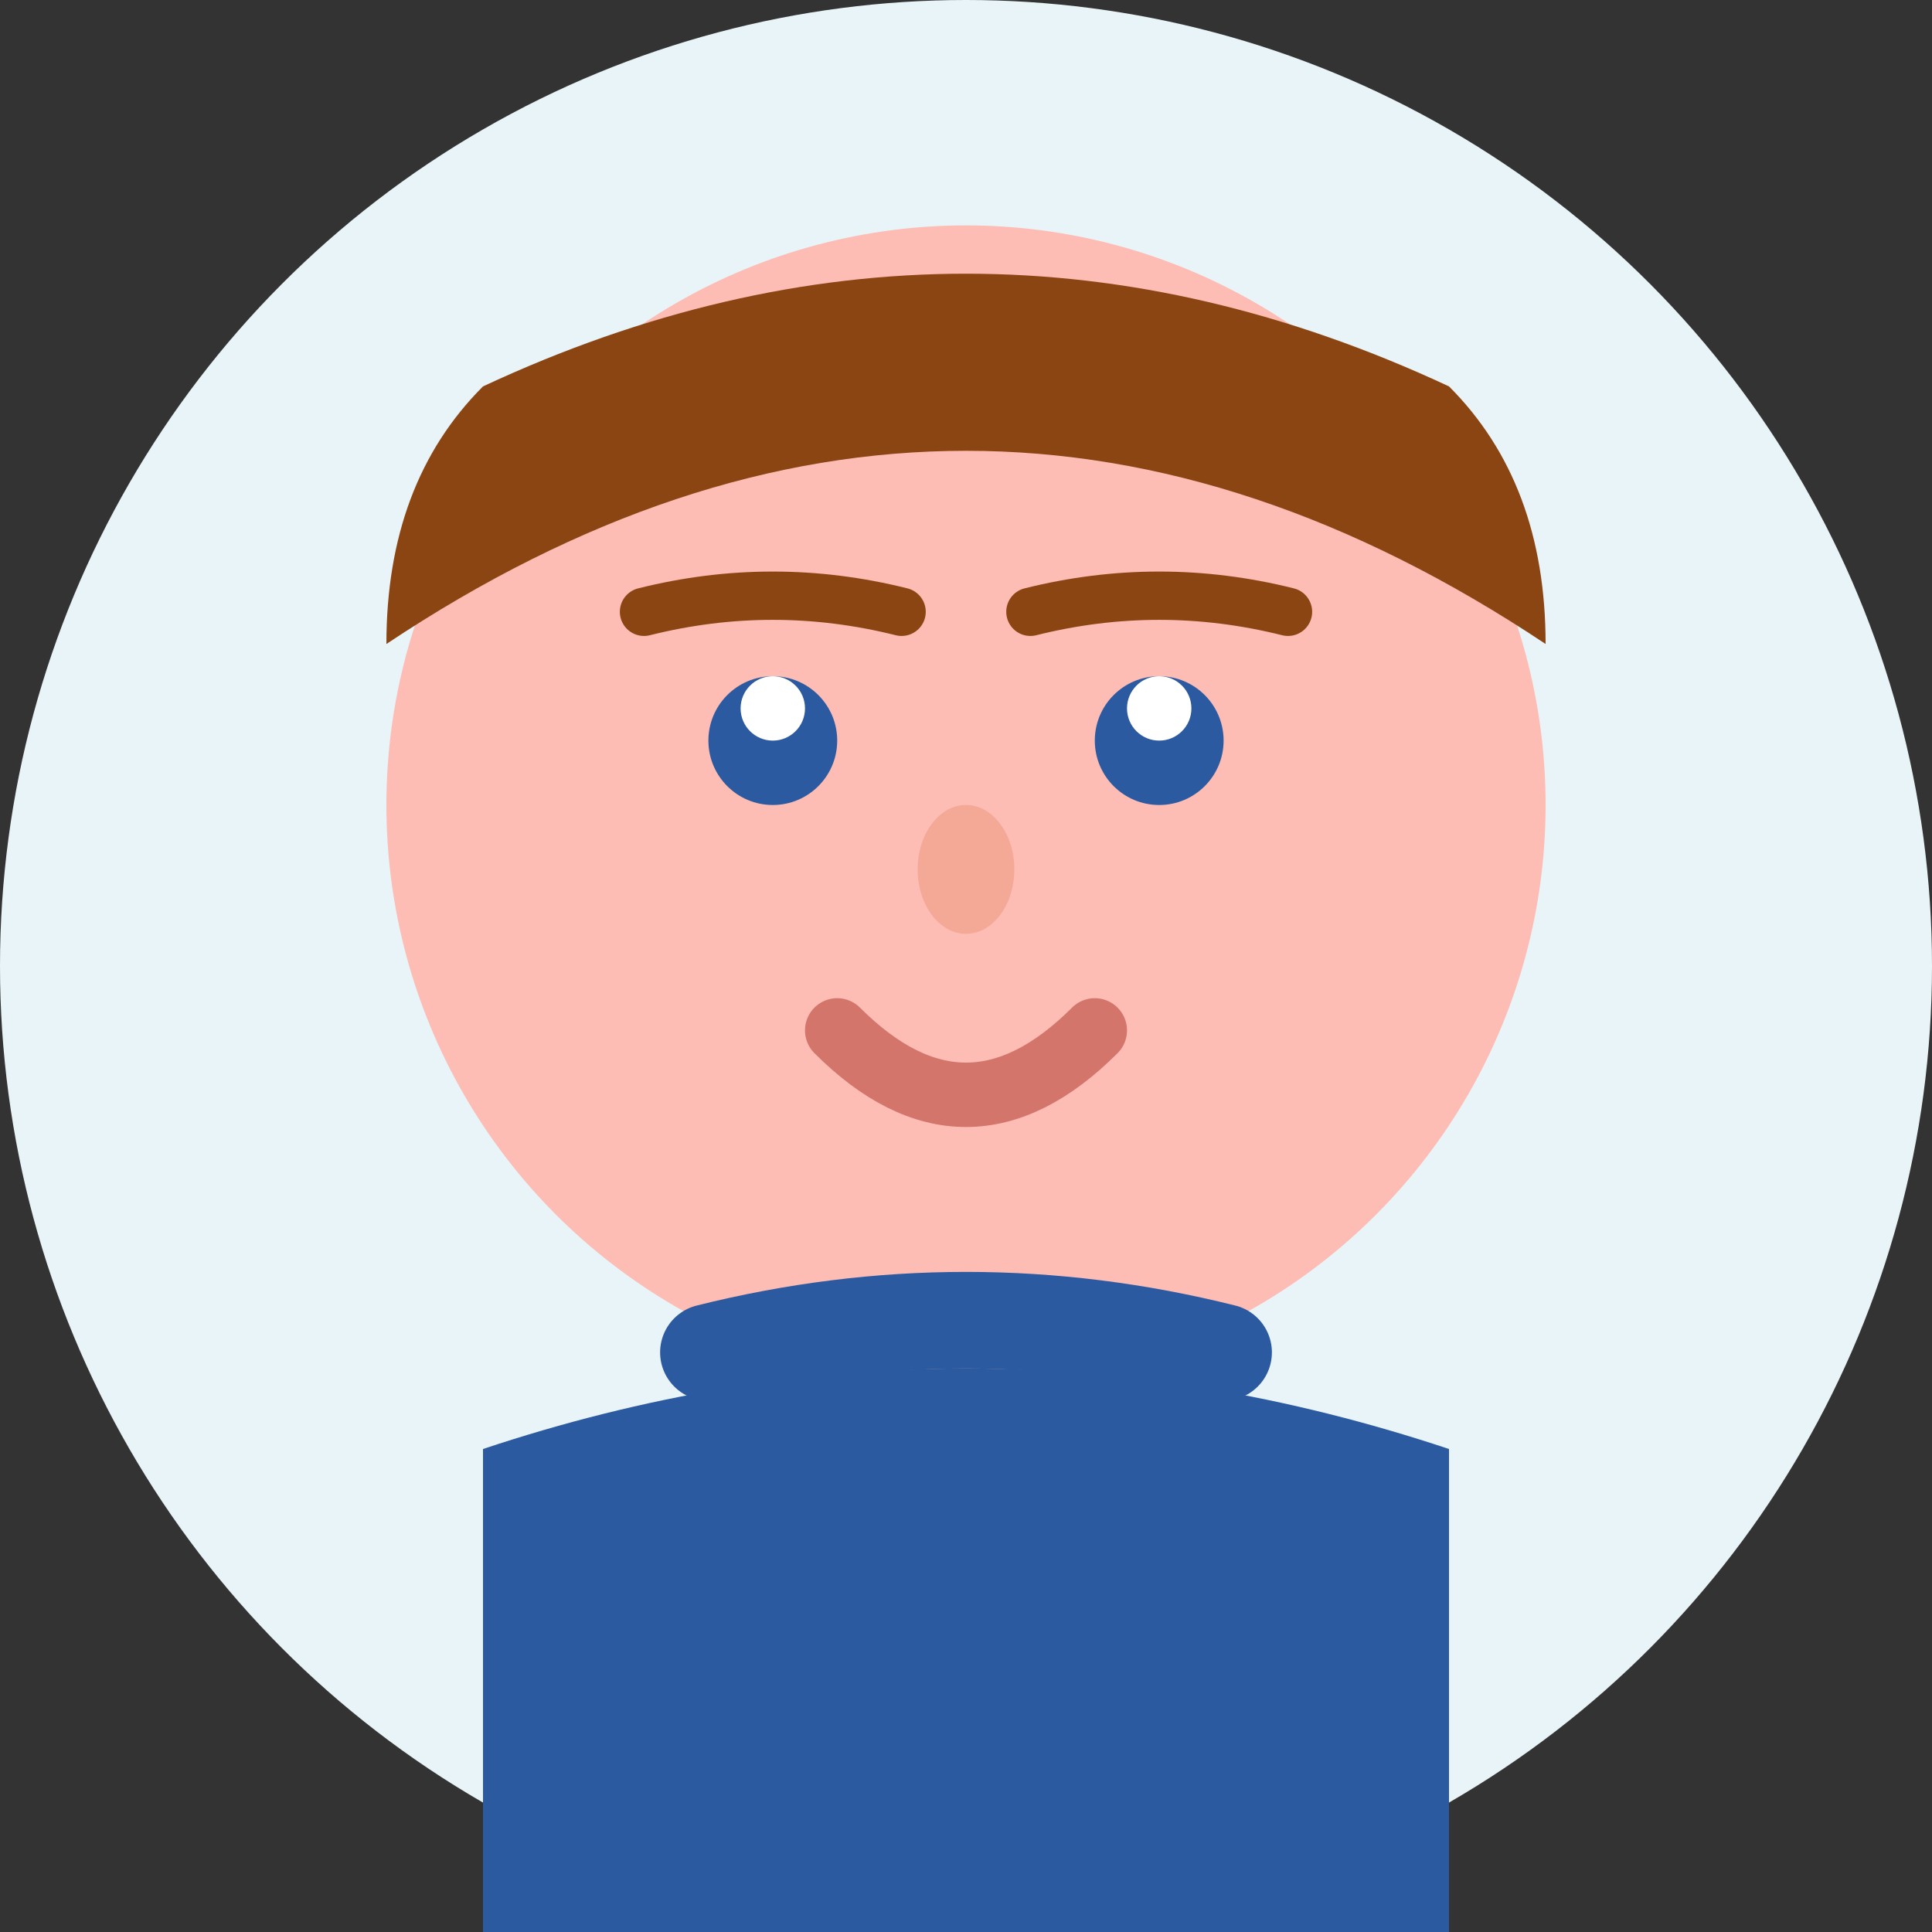<svg width="60" height="60" viewBox="0 0 60 60" fill="none" xmlns="http://www.w3.org/2000/svg">
  <rect x="0" y="0" width="60" height="60" fill="#333333" stroke="none"/>
  <!-- Background circle -->
  <circle cx="30" cy="30" r="30" fill="#e8f4f8"/>
  
  <!-- Face -->
  <circle cx="30" cy="25" r="18" fill="#fdbcb4"/>
  
  <!-- Hair -->
  <path d="M12 20 Q30 8 48 20 Q48 15 45 12 Q30 5 15 12 Q12 15 12 20" fill="#8b4513"/>
  
  <!-- Eyes -->
  <circle cx="24" cy="23" r="2" fill="#2c5aa0"/>
  <circle cx="36" cy="23" r="2" fill="#2c5aa0"/>
  <circle cx="24" cy="22" r="1" fill="white"/>
  <circle cx="36" cy="22" r="1" fill="white"/>
  
  <!-- Eyebrows -->
  <path d="M20 19 Q24 18 28 19" stroke="#8b4513" stroke-width="1.5" fill="none" stroke-linecap="round"/>
  <path d="M32 19 Q36 18 40 19" stroke="#8b4513" stroke-width="1.5" fill="none" stroke-linecap="round"/>
  
  <!-- Nose -->
  <ellipse cx="30" cy="27" rx="1.5" ry="2" fill="#f4a896"/>
  
  <!-- Mouth -->
  <path d="M26 32 Q30 36 34 32" stroke="#d4756b" stroke-width="2" fill="none" stroke-linecap="round"/>
  
  <!-- Clothing -->
  <path d="M15 45 Q30 40 45 45 L45 60 L15 60 Z" fill="#2c5aa0"/>
  
  <!-- Collar -->
  <path d="M22 42 Q30 40 38 42" stroke="#2c5aa0" stroke-width="3" fill="none" stroke-linecap="round"/>
</svg>
